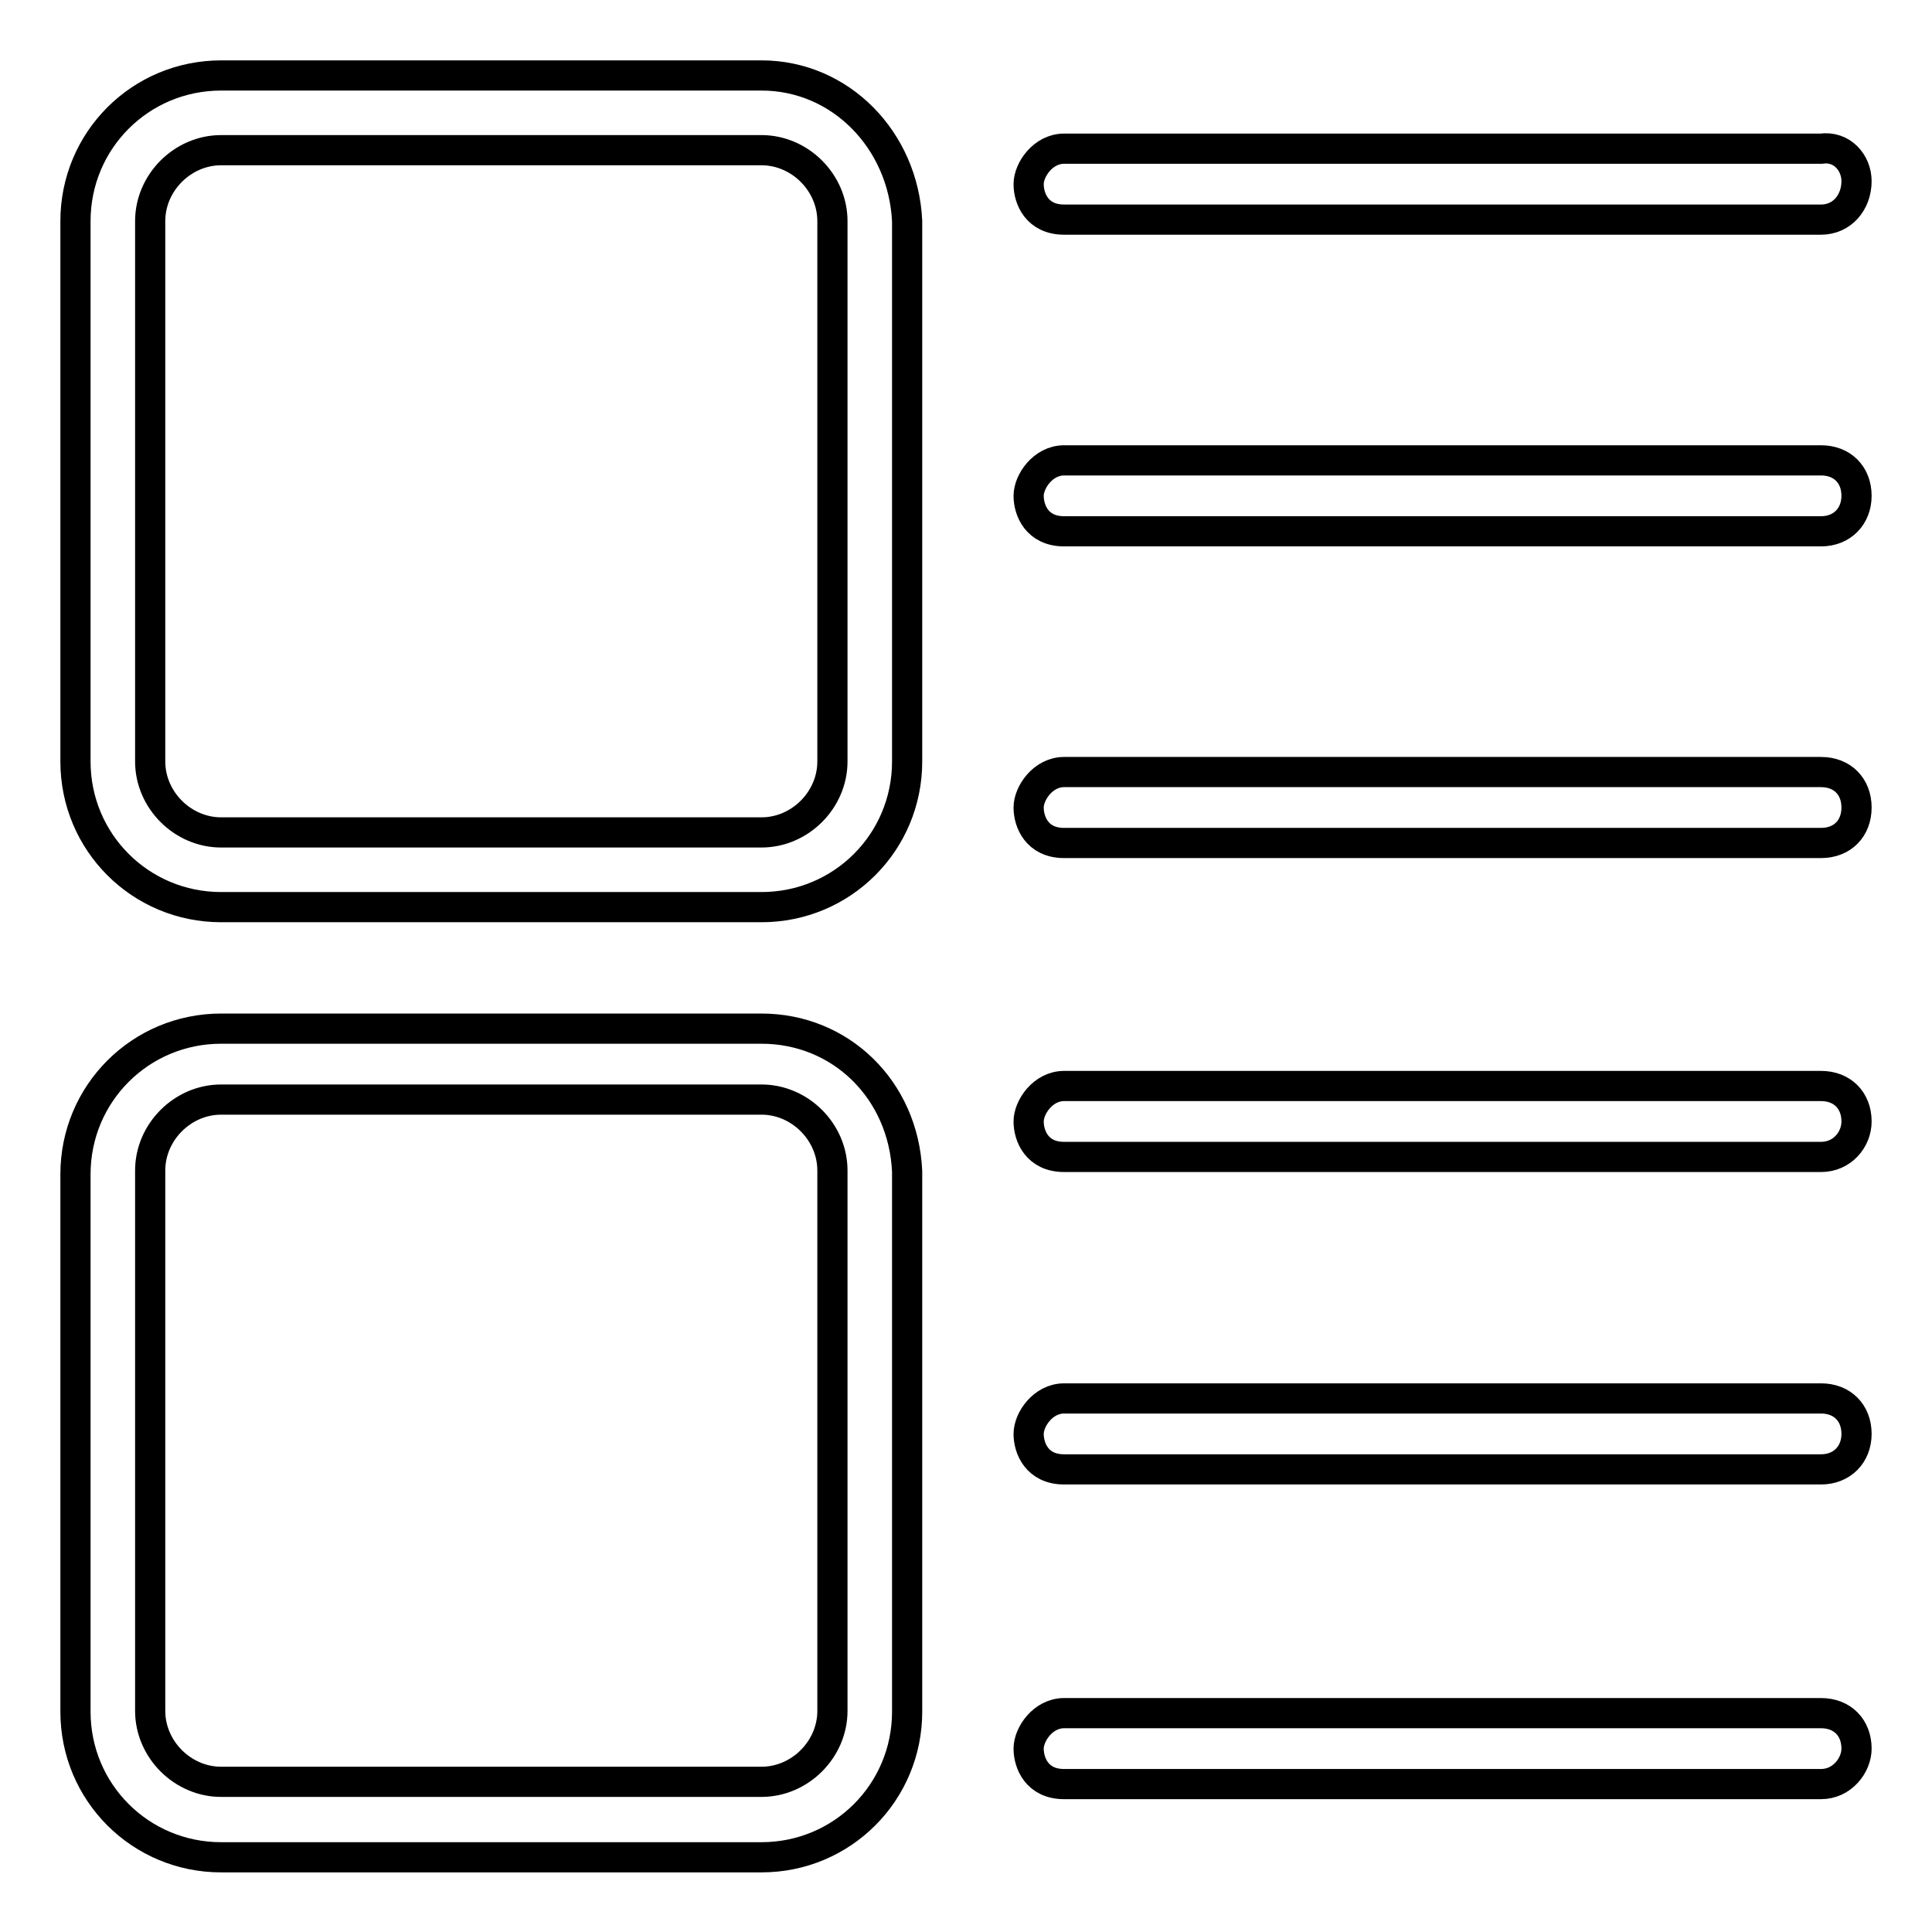 <?xml version="1.0" encoding="utf-8"?>
<!-- Svg Vector Icons : http://www.onlinewebfonts.com/icon -->
<!DOCTYPE svg PUBLIC "-//W3C//DTD SVG 1.1//EN" "http://www.w3.org/Graphics/SVG/1.1/DTD/svg11.dtd">
<svg version="1.1" xmlns="http://www.w3.org/2000/svg" xmlns:xlink="http://www.w3.org/1999/xlink" x="0px" y="0px" viewBox="0 0 256 256" enable-background="new 0 0 256 256" xml:space="preserve">
<g> <path stroke-width="4" fill-opacity="0" stroke="#000000"  d="M100.9,10c-24,0-48,0-71.6,0C18.6,10,10,18.6,10,29.3c0,23.6,0,47.6,0,71.6c0,10.7,8.6,19.3,19.3,19.3 c24,0,48,0,71.6,0c10.7,0,19.3-8.6,19.3-19.3c0-24,0-48,0-71.6C119.7,18.6,111.4,10,100.9,10z M110.3,100.9c0,5.1-4.3,9.4-9.4,9.4 H29.3c-5.1,0-9.4-4.3-9.4-9.4V29.3c0-5.1,4.3-9.4,9.4-9.4h71.6c5.1,0,9.4,4.3,9.4,9.4V100.9z"/> <path stroke-width="4" fill-opacity="0" stroke="#000000"  d="M100.9,136.3c-24,0-48,0-71.6,0c-10.7,0-19.3,8.6-19.3,19.3c0,23.6,0,47.6,0,71.2 c0,10.7,8.6,19.3,19.3,19.3c24,0,48,0,71.6,0c10.7,0,19.3-8.6,19.3-19.3c0-24,0-48,0-71.6C119.7,144.4,111.4,136.3,100.9,136.3 L100.9,136.3z M110.3,226.7c0,5.1-4.3,9.4-9.4,9.4H29.3c-5.1,0-9.4-4.3-9.4-9.4v-71.6c0-5.1,4.3-9.4,9.4-9.4h71.6 c5.1,0,9.4,4.3,9.4,9.4V226.7z"/> <path stroke-width="4" fill-opacity="0" stroke="#000000"  d="M241.3,29.1H141c-3.6,0-4.7-2.8-4.7-4.7s1.9-4.7,4.7-4.7h100.3c2.8-0.4,4.7,1.9,4.7,4.3l0,0 C246,26.8,244.1,29.1,241.3,29.1z"/> <path stroke-width="4" fill-opacity="0" stroke="#000000"  d="M241.3,236.4H141c-3.6,0-4.7-2.8-4.7-4.7c0-1.9,1.9-4.7,4.7-4.7h100.3c2.8,0,4.7,1.9,4.7,4.7l0,0 C246,233.9,244.1,236.4,241.3,236.4z"/> <path stroke-width="4" fill-opacity="0" stroke="#000000"  d="M241.3,194.7H141c-3.6,0-4.7-2.8-4.7-4.7s1.9-4.7,4.7-4.7h100.3c2.8,0,4.7,1.9,4.7,4.7l0,0 C246,192.7,244.1,194.7,241.3,194.7z"/> <path stroke-width="4" fill-opacity="0" stroke="#000000"  d="M241.3,153.3H141c-3.6,0-4.7-2.8-4.7-4.7c0-1.9,1.9-4.7,4.7-4.7h100.3c2.8,0,4.7,1.9,4.7,4.7l0,0 C246,151,244.1,153.3,241.3,153.3z"/> <path stroke-width="4" fill-opacity="0" stroke="#000000"  d="M241.3,111.7H141c-3.6,0-4.7-2.8-4.7-4.7s1.9-4.7,4.7-4.7h100.3c2.8,0,4.7,1.9,4.7,4.7l0,0 C246,109.8,244.1,111.7,241.3,111.7z"/> <path stroke-width="4" fill-opacity="0" stroke="#000000"  d="M241.3,70.4H141c-3.6,0-4.7-2.8-4.7-4.7c0-1.9,1.9-4.7,4.7-4.7h100.3c2.8,0,4.7,1.9,4.7,4.7l0,0 C246,68.4,244.1,70.4,241.3,70.4z"/></g>
</svg>